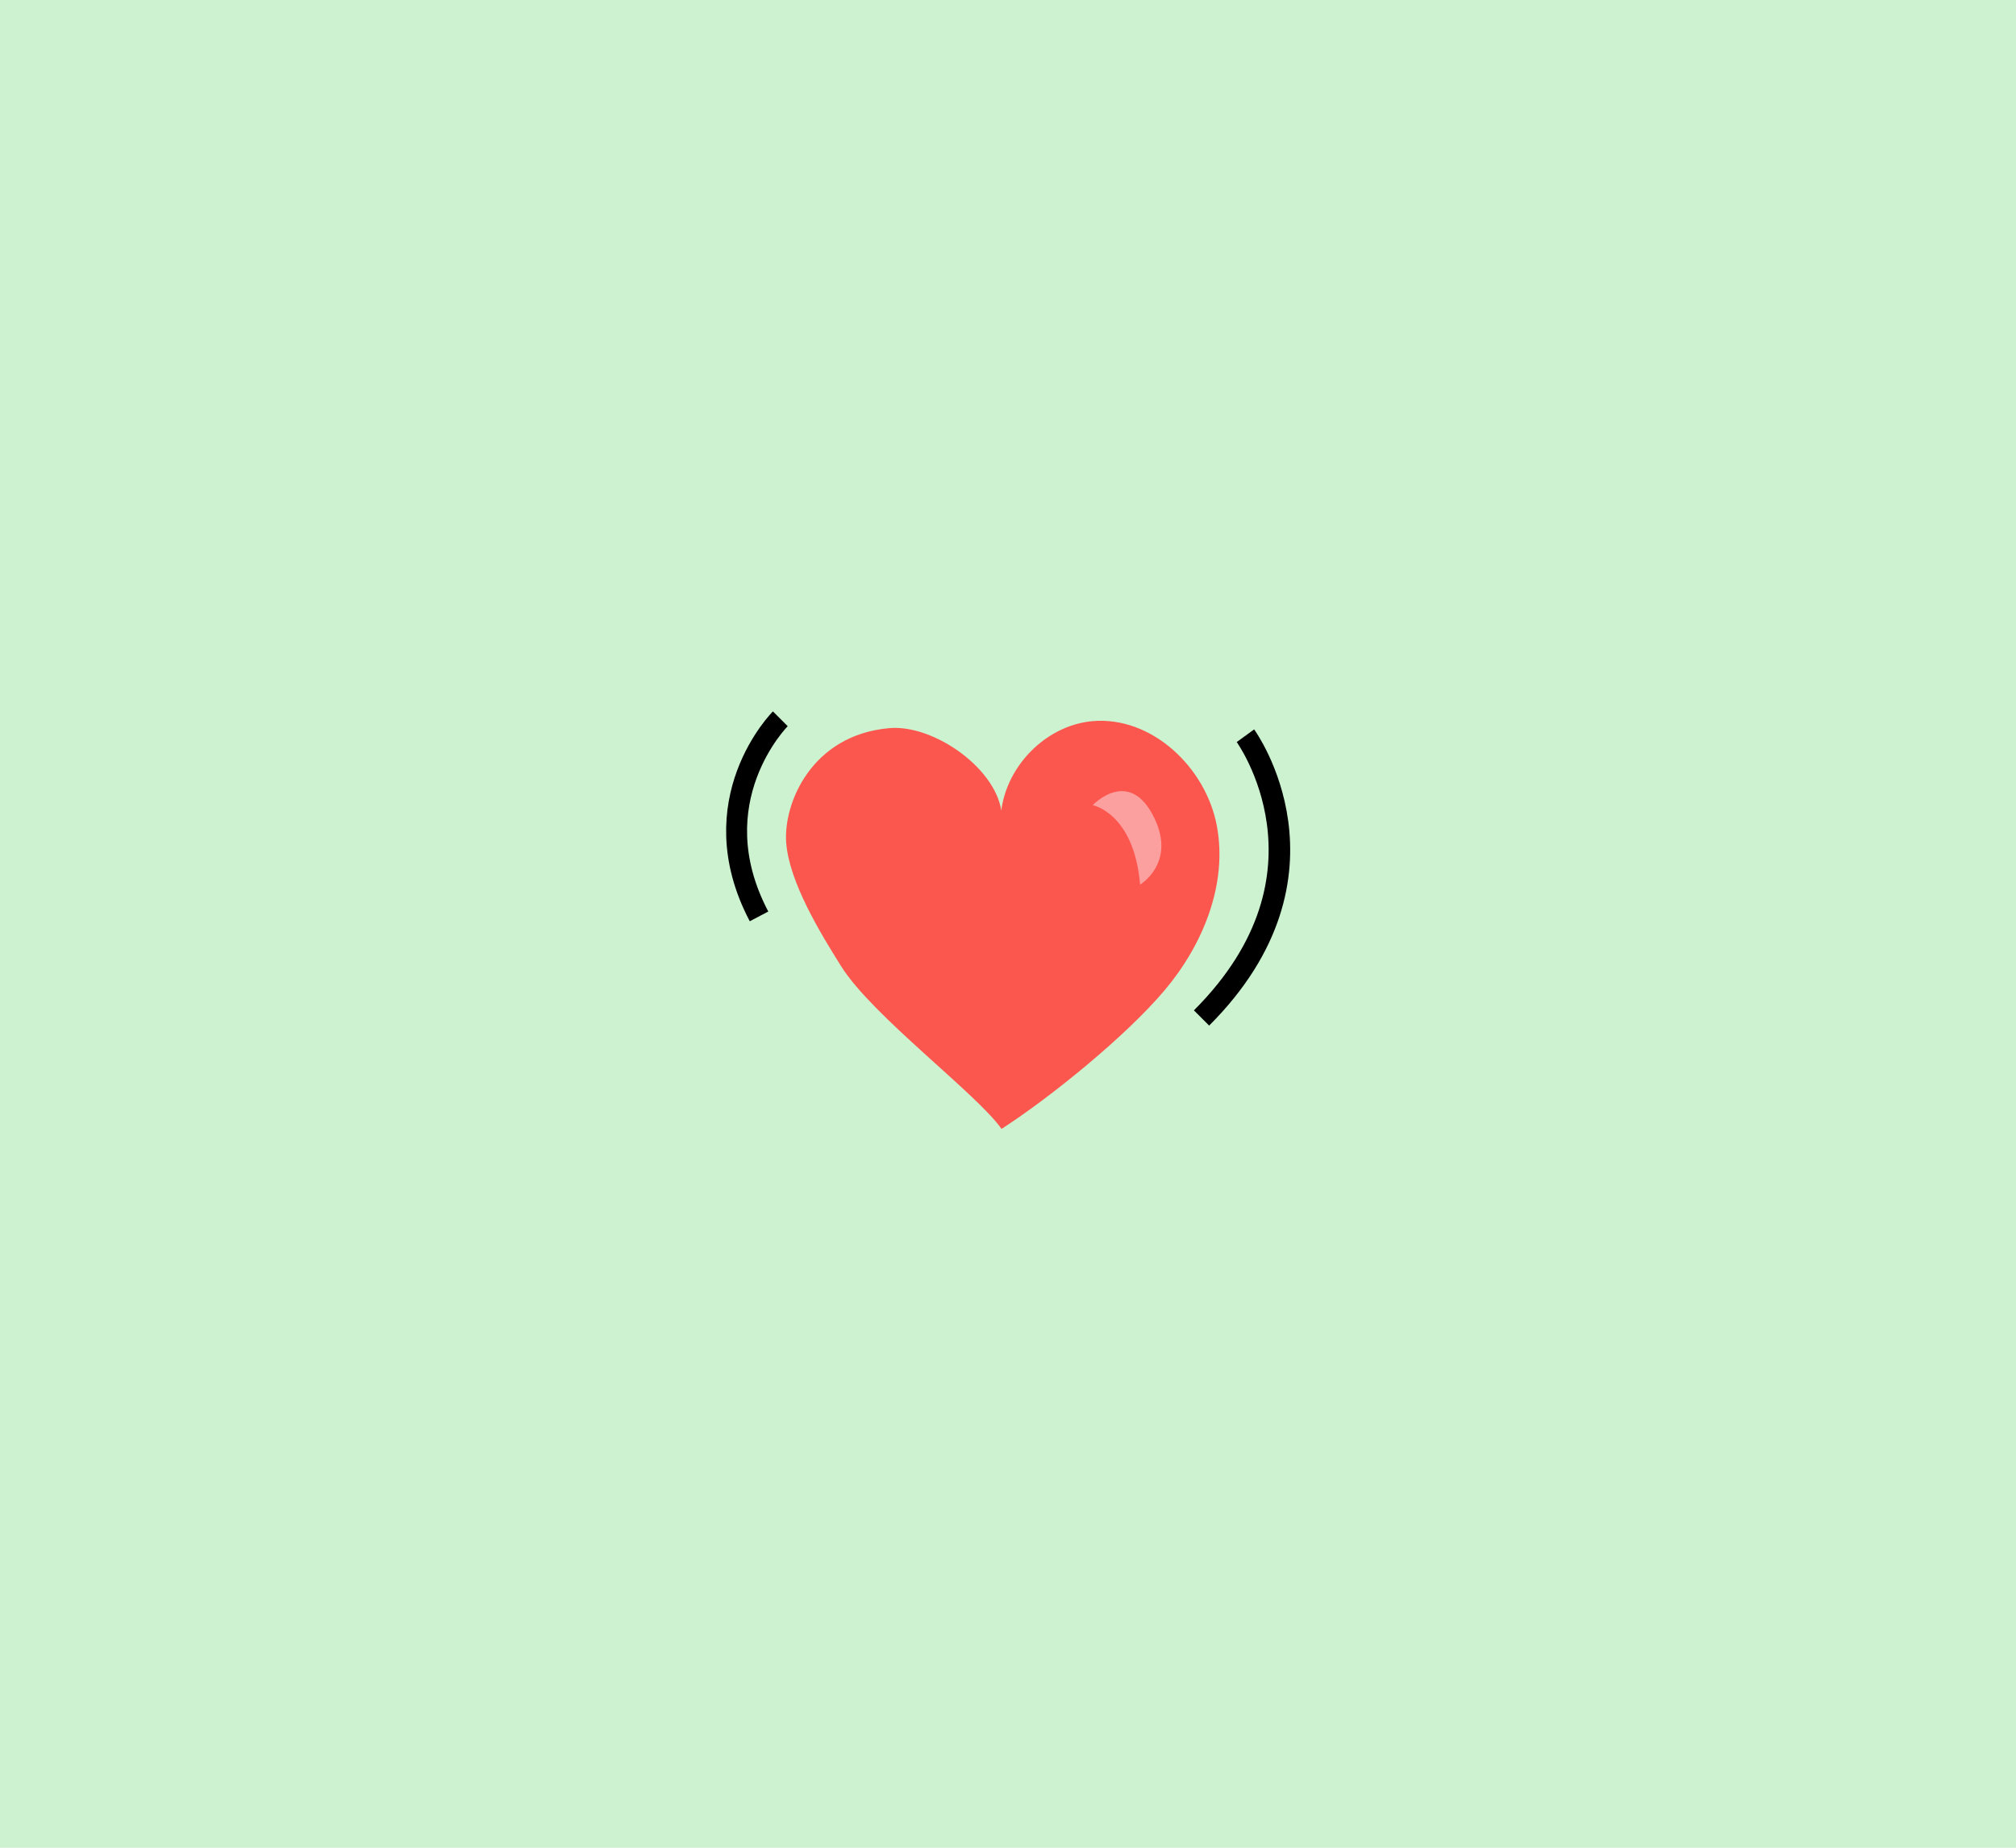 <?xml version="1.0" encoding="UTF-8"?><svg id="a" xmlns="http://www.w3.org/2000/svg" viewBox="0 0 480 440"><defs><style>.b{fill:#fc574f;}.c{fill:#fc9f9f;}.d{fill:#ccf2d0;}.e{stroke-width:4.98px;}.e,.f{fill:none;stroke:#000;stroke-miterlimit:10;}.f{stroke-width:5.13px;}</style></defs><rect class="d" width="480" height="440"/><g><path class="b" d="M238.53,194.15c-.66-10.76-16.06-21.71-26.8-20.76-18.54,1.64-25.23,17.93-24.54,27.27,.69,9.34,8.11,21.52,13.09,29.45,7.45,11.87,32.4,30.41,38.18,38.72,11.9-7.7,29.65-22.15,38.79-32.97,9.14-10.82,15.08-25.25,12.48-39.18s-15.53-26.21-29.64-24.95c-11.89,1.07-21.99,12.24-21.85,24.18"/><path class="e" d="M185.79,171.17s-19.55,19.55-5.07,47.05"/><path class="f" d="M296.53,175.2s23.9,32.86-10.45,67.21"/><path class="c" d="M260.17,191.73s9.84,1.86,11.28,18.92c0,0,8.5-5.03,3.48-15.67-5.95-12.6-14.76-3.25-14.76-3.25Z"/></g></svg>